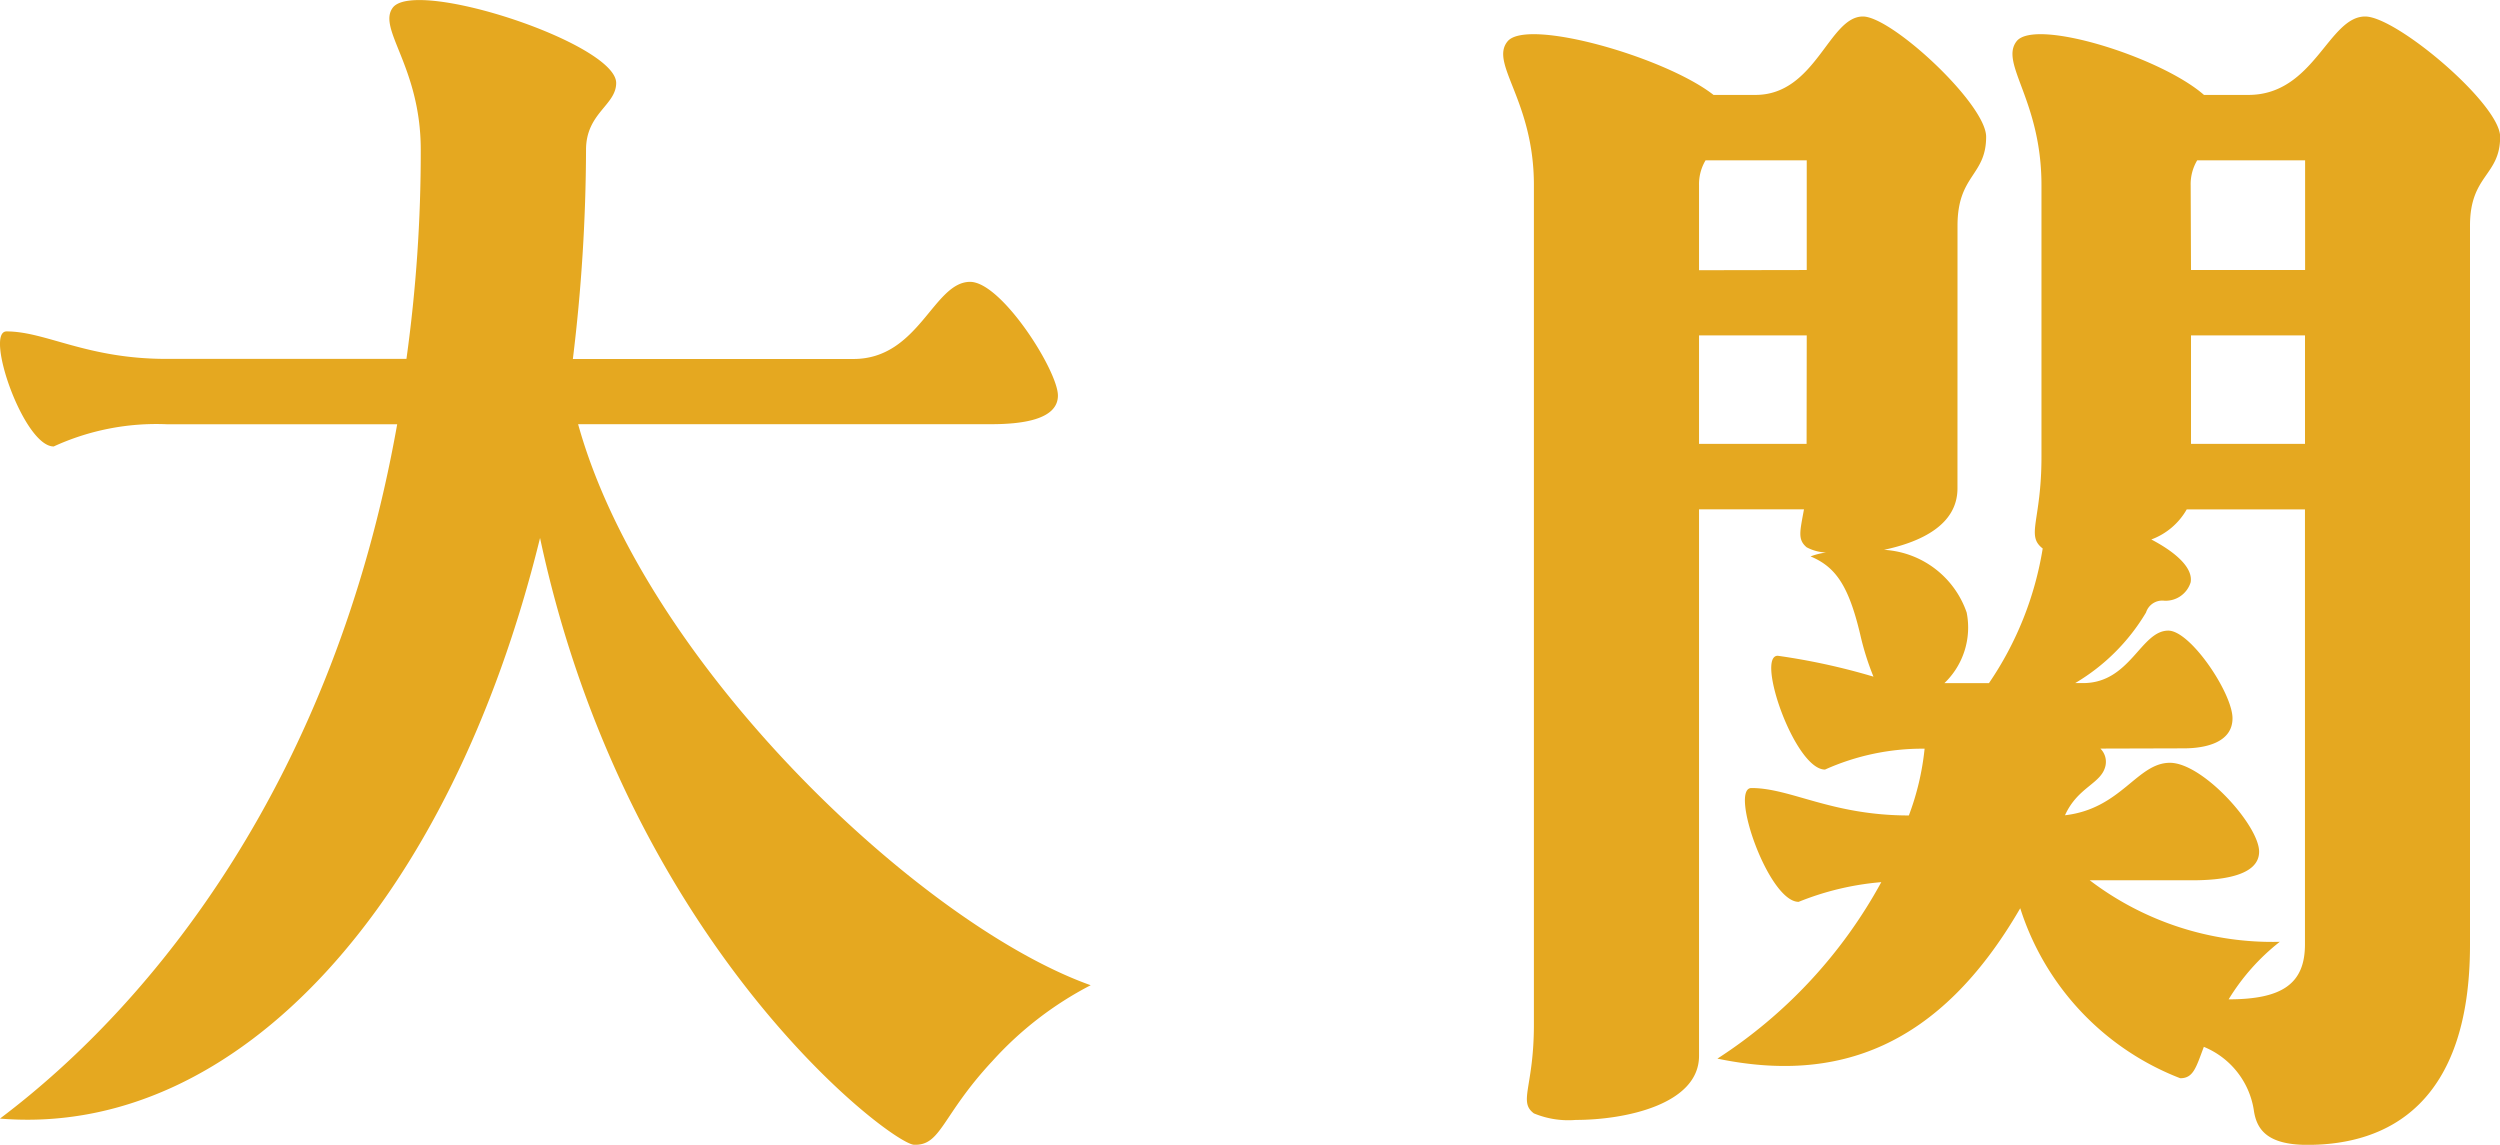 <?xml version="1.0" encoding="UTF-8"?> <svg xmlns="http://www.w3.org/2000/svg" height="24" viewBox="0 0 52.412 24" width="52.412"><g fill="#e5a820"><path d="m22.579 90.932h-4.837a5.159 5.159 0 0 0 -2.365.466c-.632 0-1.456-2.412-.989-2.412.824 0 1.676.576 3.354.576h5.03a31.441 31.441 0 0 0 .3-4.386c0-1.755-.933-2.55-.577-2.989.524-.6 4.674.769 4.674 1.591 0 .466-.632.63-.632 1.4a36.879 36.879 0 0 1 -.276 4.386h5.883c1.374 0 1.676-1.617 2.445-1.617.659 0 1.841 1.864 1.841 2.384s-.8.6-1.4.6h-8.659c1.4 5.044 7.2 10.5 10.746 11.762a7.289 7.289 0 0 0 -2.061 1.59c-1.072 1.151-1.072 1.781-1.649 1.754-.522-.055-6.02-4.222-7.834-12.721-1.87 7.622-6.321 12.584-11.323 12.173 3.244-2.441 7.01-7.128 8.328-14.557" transform="translate(-14.251 -82.038)"></path><path d="m44.9 92.159c0 .767-.769 1.124-1.54 1.288a1.954 1.954 0 0 1 1.733 1.315 1.615 1.615 0 0 1 -.467 1.48h.934a6.978 6.978 0 0 0 1.127-2.823c-.356-.274-.026-.576-.026-1.92v-5.699c0-1.781-.881-2.549-.522-3.014.385-.493 3.022.329 3.929 1.124h.932c1.375 0 1.678-1.644 2.447-1.644.658 0 2.83 1.836 2.83 2.521 0 .822-.632.795-.632 1.864v15.077c0 3.345-1.733 4.194-3.407 4.194-.853 0-1.072-.329-1.127-.74a1.719 1.719 0 0 0 -1.046-1.315c-.165.438-.22.658-.495.658a5.661 5.661 0 0 1 -3.354-3.564c-1.7 2.934-3.847 3.674-6.349 3.153a10.228 10.228 0 0 0 3.436-3.7 5.935 5.935 0 0 0 -1.733.413c-.632 0-1.456-2.386-.989-2.386.824 0 1.678.575 3.3.575a5.565 5.565 0 0 0 .33-1.4 4.994 4.994 0 0 0 -2.088.438c-.632 0-1.456-2.386-.991-2.386a13.687 13.687 0 0 1 2.007.438 5.689 5.689 0 0 1 -.276-.877c-.246-1.041-.522-1.425-1.043-1.644a1.44 1.44 0 0 1 .328-.082.931.931 0 0 1 -.411-.11c-.192-.164-.139-.329-.055-.795h-2.2v11.458c0 1.014-1.539 1.343-2.583 1.343a1.884 1.884 0 0 1 -.879-.137c-.331-.247 0-.548 0-1.864v-17.598c0-1.781-.936-2.549-.551-3.014.412-.493 3.3.329 4.317 1.124h.879c1.264 0 1.539-1.644 2.252-1.644.606 0 2.584 1.836 2.584 2.521 0 .822-.6.795-.6 1.864zm-3.16-4.578v-2.3h-2.121a.973.973 0 0 0 -.137.521v1.783zm0 1.37h-2.258v2.275h2.255zm6.156 8.663a.39.39 0 0 1 .108.355c-.081.385-.577.44-.85 1.043 1.181-.137 1.511-1.1 2.2-1.1s1.87 1.315 1.87 1.863c0 .521-.826.6-1.4.6h-2.151a6.318 6.318 0 0 0 3.984 1.29 4.526 4.526 0 0 0 -1.072 1.206c1.127 0 1.6-.329 1.6-1.153v-9.118h-2.479a1.42 1.42 0 0 1 -.742.63c.522.274.879.6.824.9a.549.549 0 0 1 -.55.384.357.357 0 0 0 -.385.247 4.236 4.236 0 0 1 -1.485 1.48h.166c.989 0 1.209-1.1 1.786-1.1.467 0 1.346 1.315 1.346 1.838s-.6.63-1.017.63zm1.9-10.033h2.392v-2.3h-2.262a.973.973 0 0 0 -.137.521zm0 3.645h2.39v-2.275h-2.39z" transform="translate(-3.862 -81.92)"></path></g></svg> 